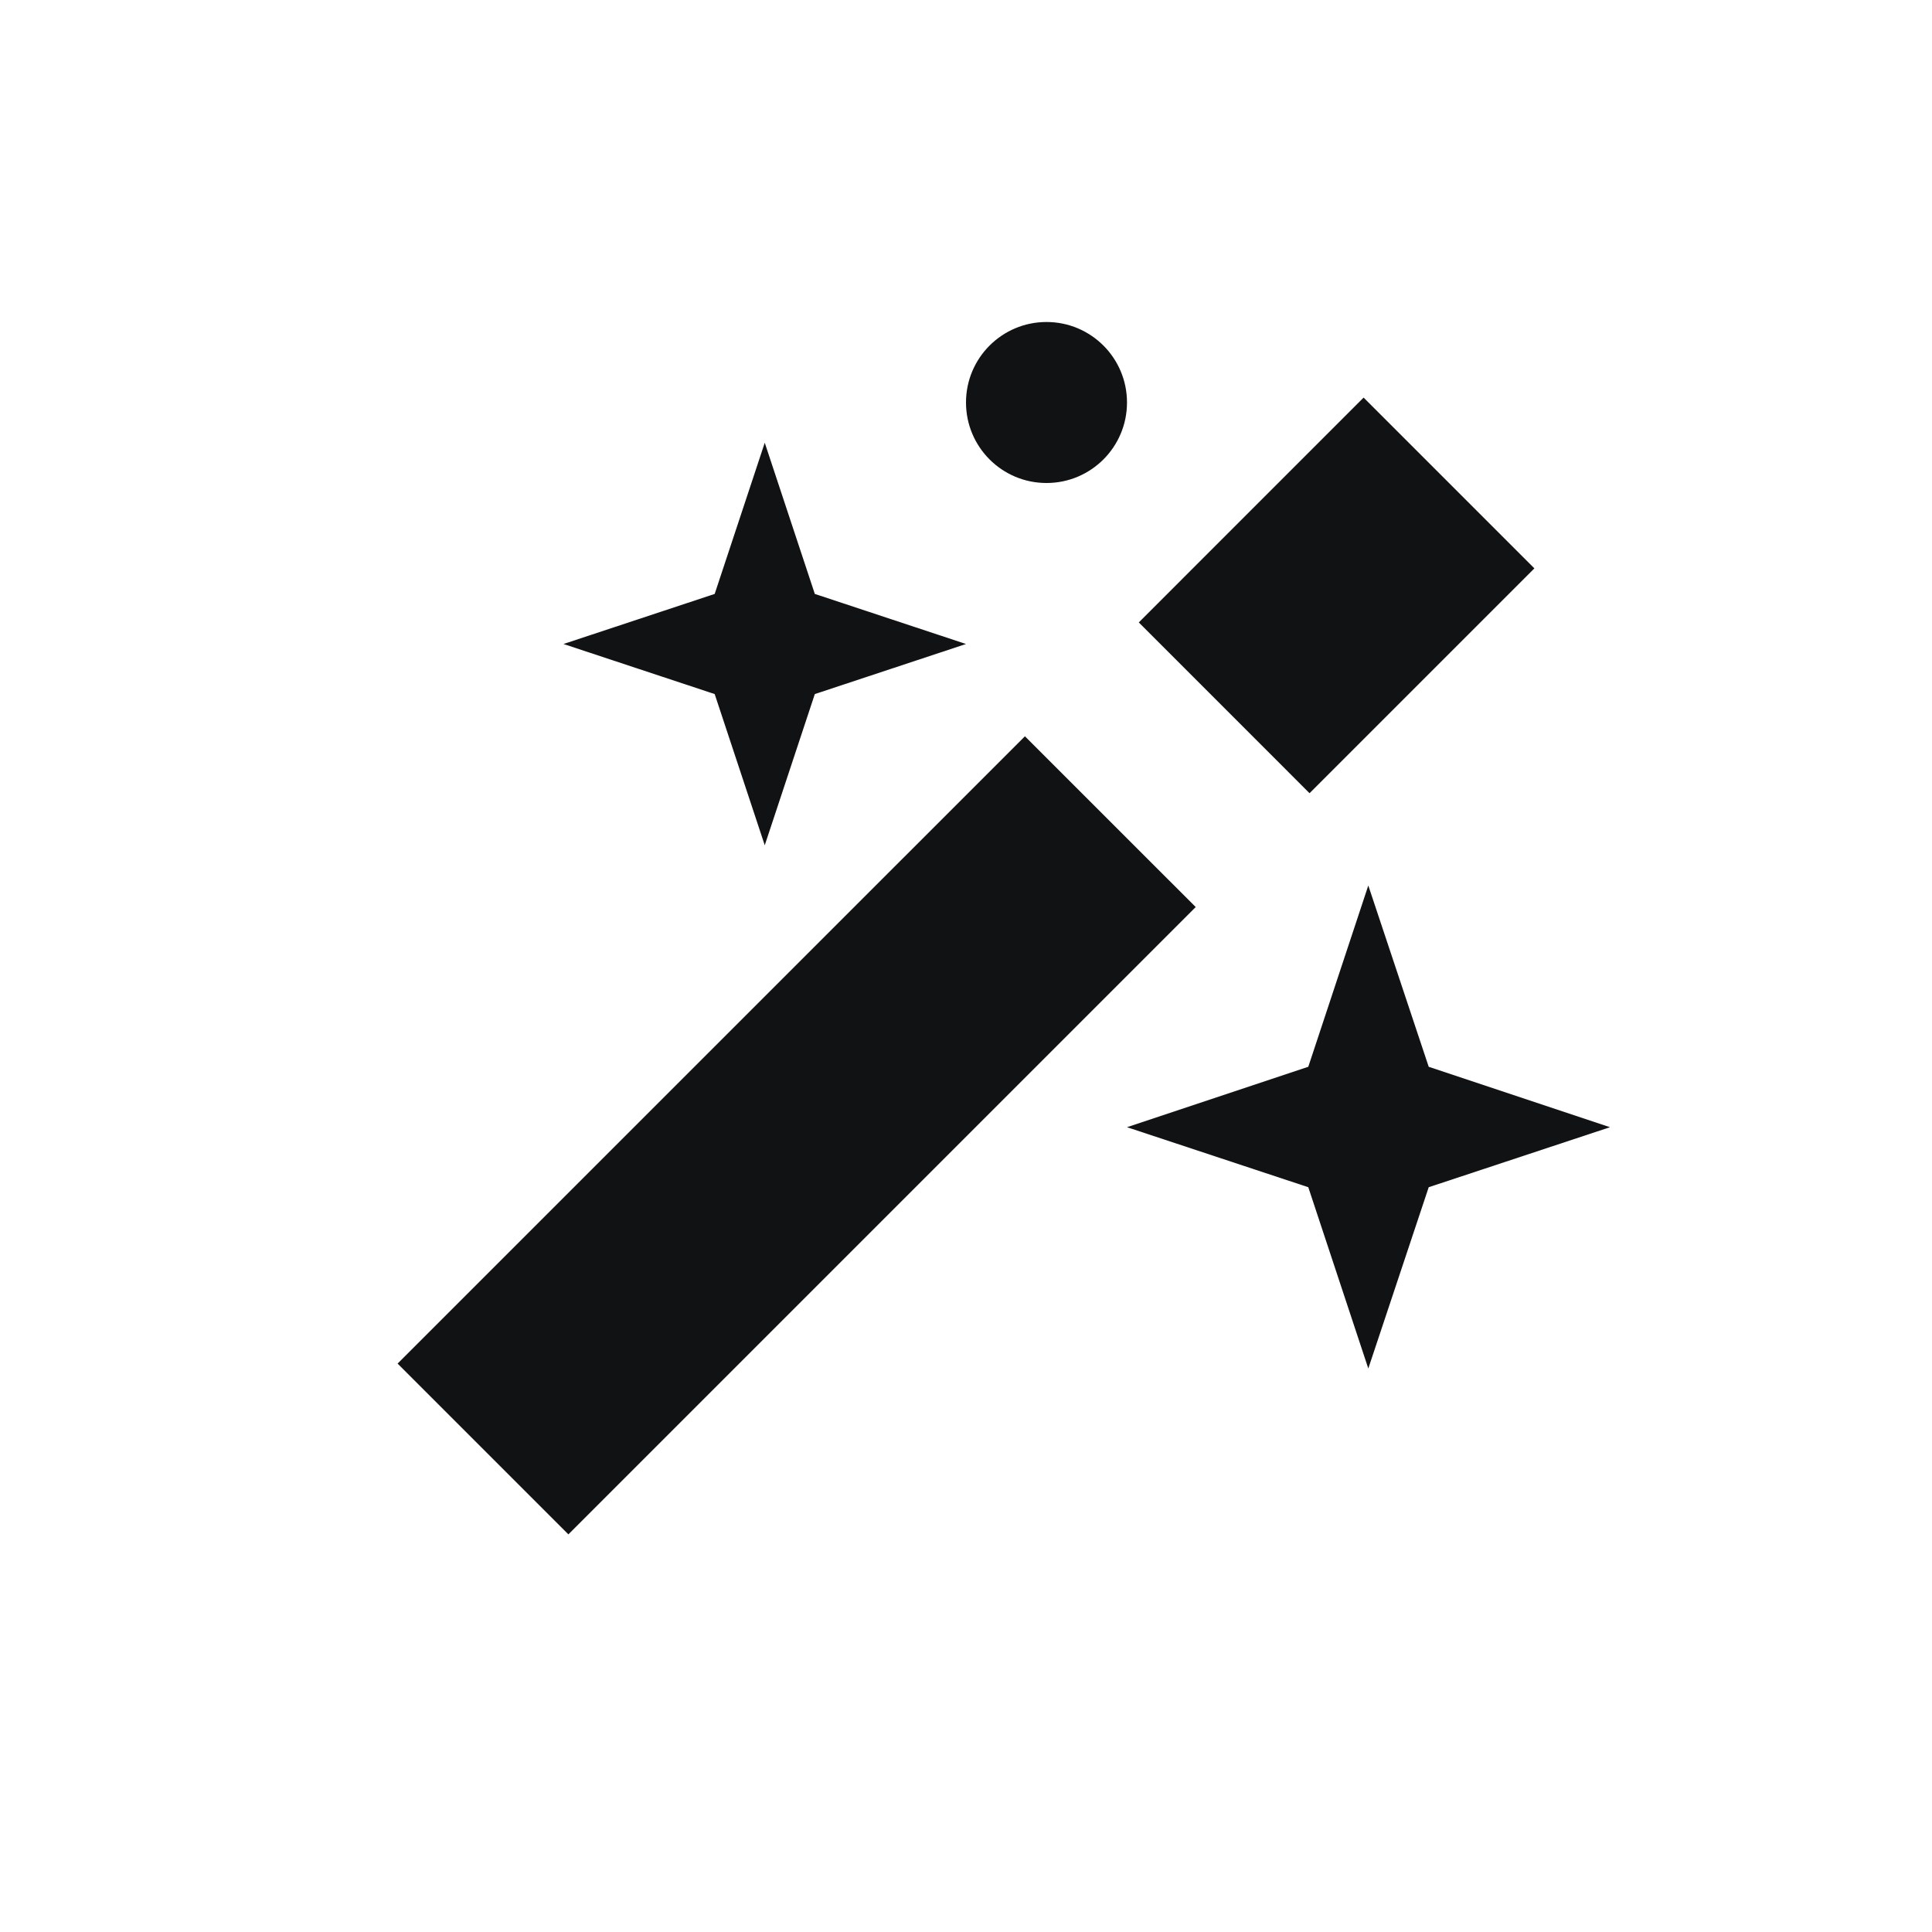 <svg width="48" height="48" viewBox="0 0 48 48" fill="none" xmlns="http://www.w3.org/2000/svg">
<path d="M26 12C27.105 12 28 11.105 28 10C28 8.895 27.105 8 26 8C24.895 8 24 8.895 24 10C24 11.105 24.895 12 26 12Z" fill="#101214"/>
<path d="M20.244 17.244L24 16L20.244 14.756L19 11L17.756 14.756L14 16L17.756 17.244L19 21L20.244 17.244Z" fill="#101214"/>
<path d="M35.496 29.496L40 28.005L35.496 26.504L33.995 22L32.504 26.504L28 28.005L32.504 29.496L33.995 34L35.496 29.496Z" fill="#101214"/>
<path d="M9.878 33.878L25.464 18.293L29.707 22.535L14.121 38.121L9.878 33.878Z" fill="#101214"/>
<path d="M32.535 19.707L28.293 15.464L33.878 9.878L38.121 14.121L32.535 19.707Z" fill="#101214"/>
</svg>
